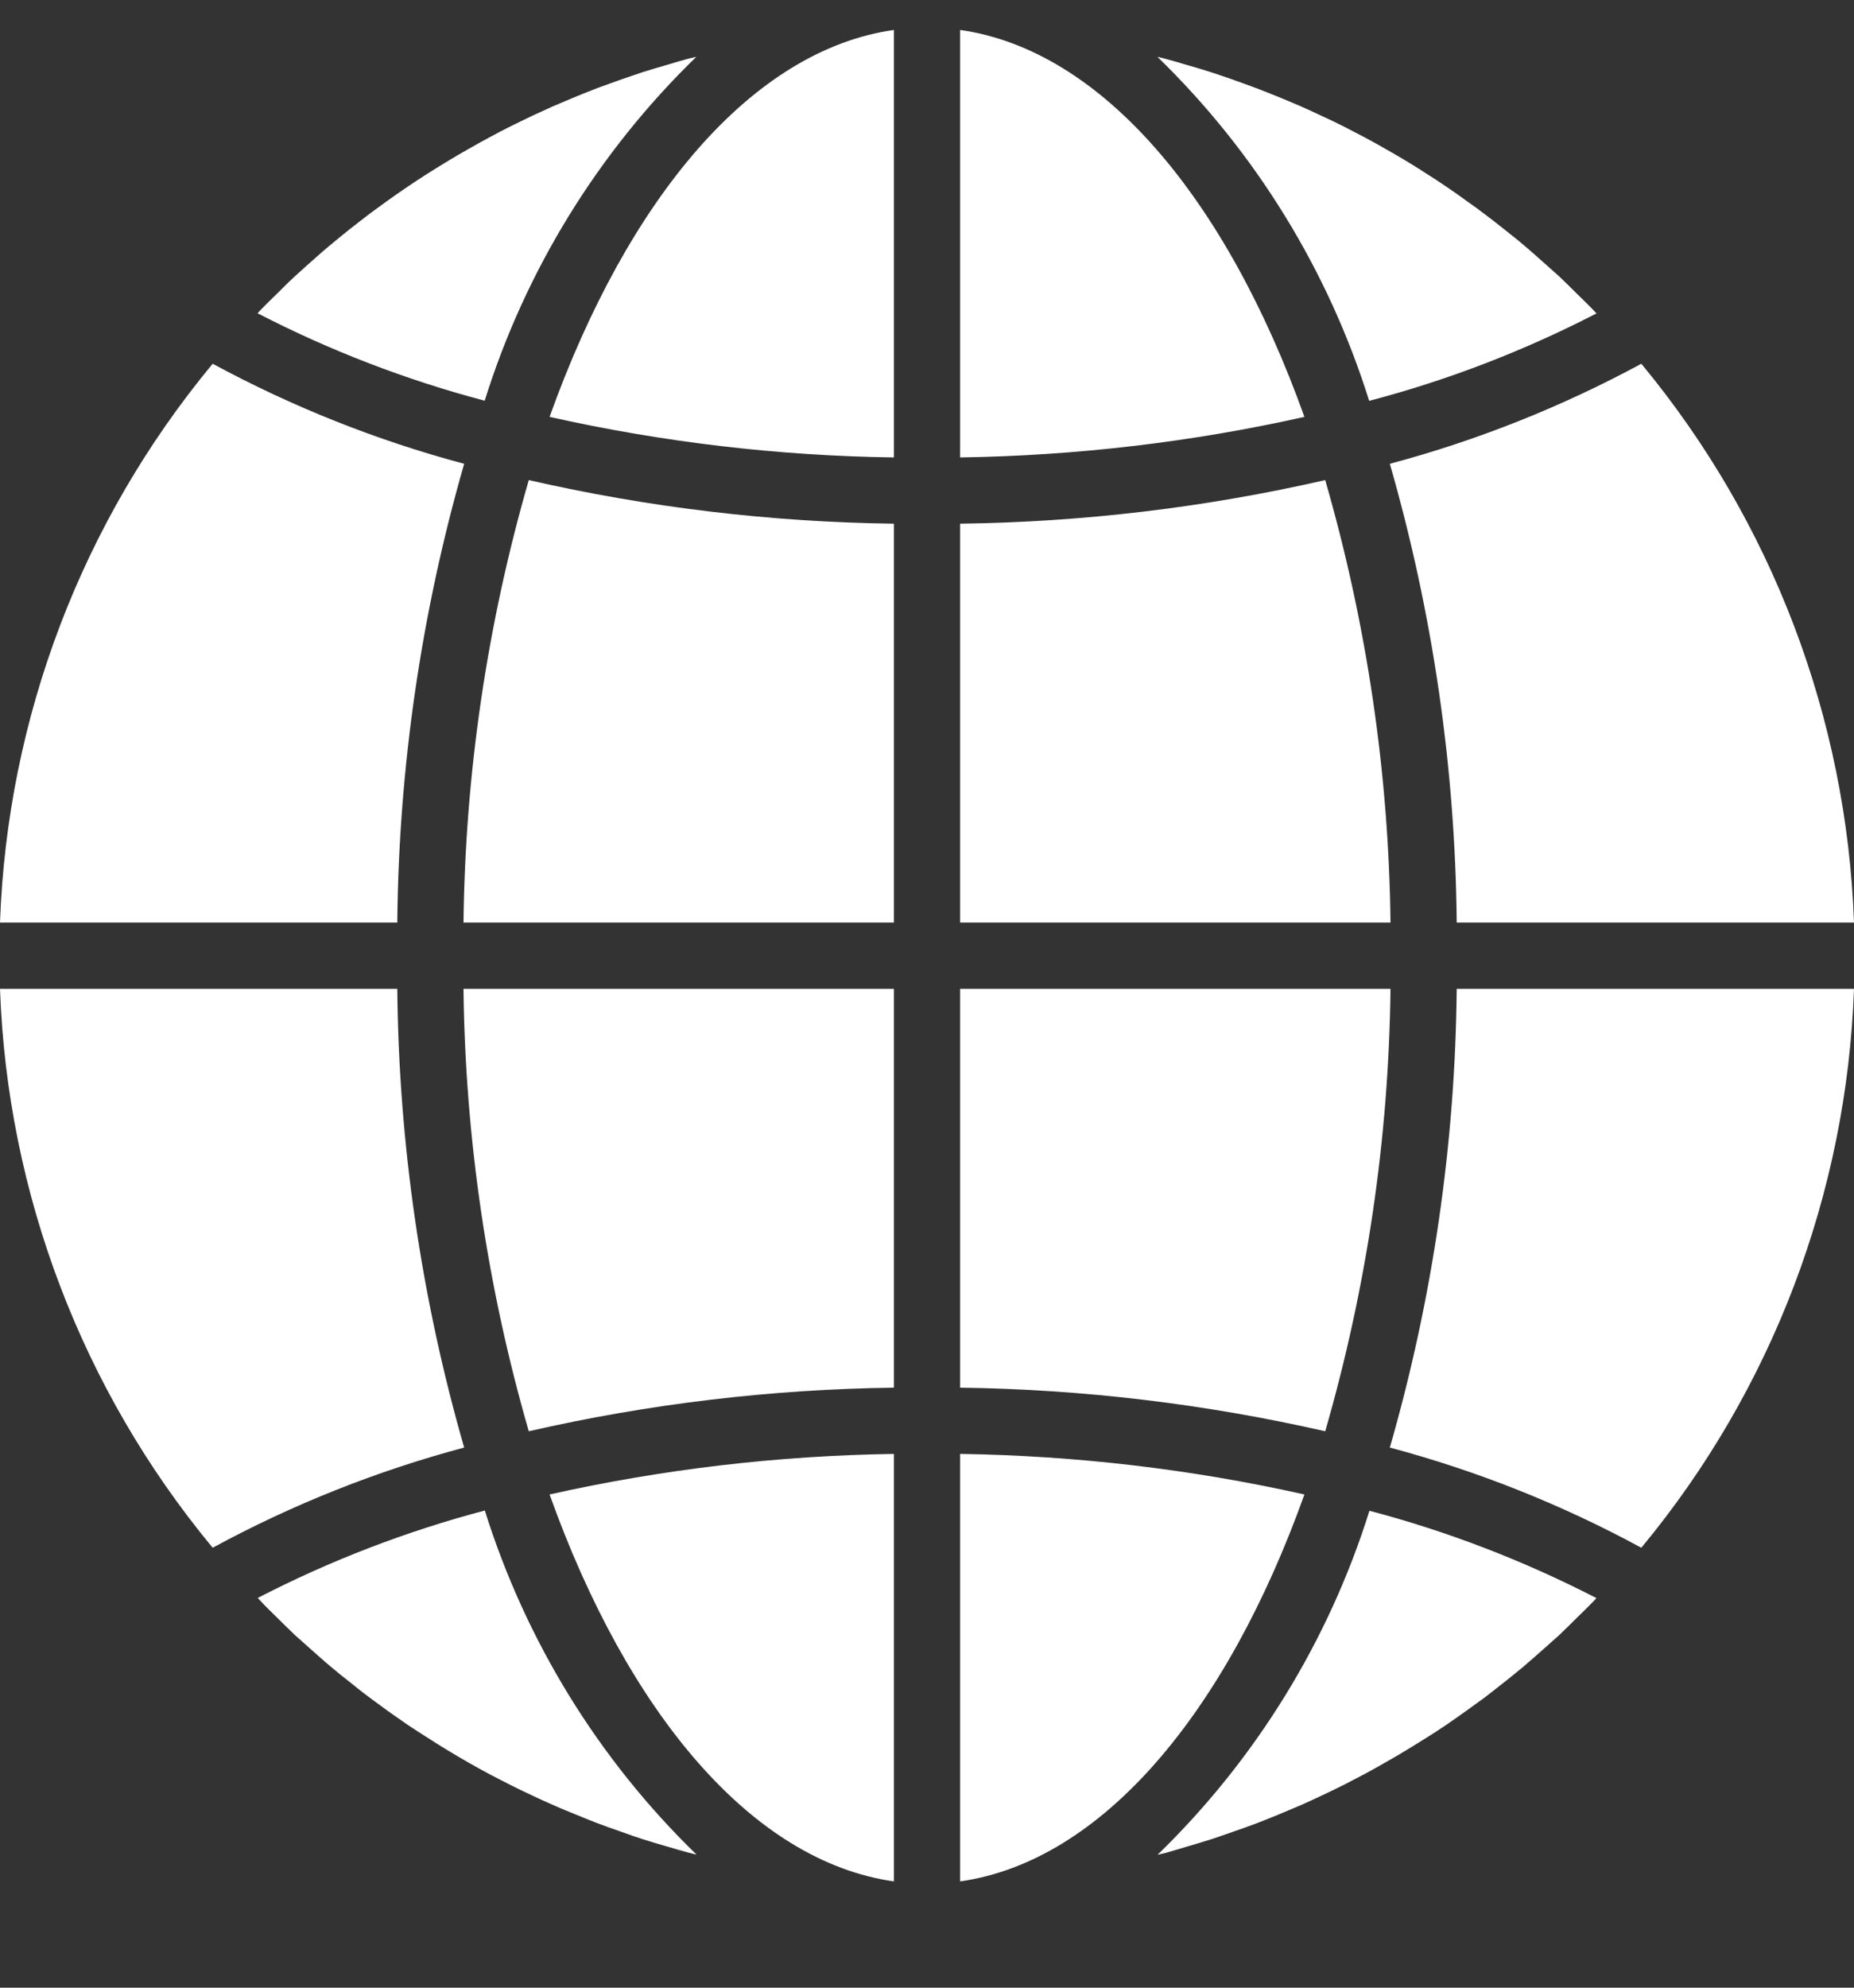 <svg width="14" height="15" viewBox="0 0 14 15" fill="none" xmlns="http://www.w3.org/2000/svg">
<rect x="0" y="0" width="14" height="15" fill="#333333" stroke="none"/>
<path d="M7.25 14.198C8.321 14.046 9.259 12.928 9.85 11.278C8.996 11.087 8.125 10.985 7.25 10.972L7.25 14.198ZM8.961 13.936C9.024 13.917 9.087 13.899 9.149 13.879C9.202 13.862 9.254 13.843 9.306 13.825C9.368 13.804 9.429 13.782 9.49 13.759C9.542 13.739 9.594 13.718 9.646 13.697C9.705 13.672 9.765 13.647 9.824 13.622C9.934 13.573 10.042 13.522 10.15 13.468C10.2 13.442 10.25 13.416 10.3 13.39C10.356 13.36 10.412 13.329 10.467 13.297C10.516 13.269 10.565 13.241 10.614 13.211C10.668 13.178 10.722 13.145 10.776 13.111C10.824 13.081 10.872 13.05 10.919 13.018C10.972 12.982 11.024 12.945 11.076 12.908C11.122 12.875 11.168 12.842 11.214 12.808C11.265 12.769 11.315 12.729 11.366 12.689C11.41 12.654 11.455 12.618 11.498 12.582C11.548 12.54 11.596 12.497 11.645 12.454C11.687 12.417 11.73 12.379 11.772 12.341C11.819 12.296 11.866 12.25 11.912 12.204C11.953 12.164 11.994 12.125 12.033 12.084C12.04 12.076 12.047 12.068 12.055 12.06C11.509 11.779 10.934 11.557 10.341 11.401C10.032 12.386 9.482 13.278 8.741 13.997C8.762 13.992 8.782 13.988 8.802 13.983C8.856 13.968 8.908 13.951 8.961 13.936ZM14 7.462H11C10.989 8.634 10.819 9.798 10.495 10.924C11.155 11.1 11.793 11.354 12.394 11.68C13.381 10.49 13.945 9.007 14 7.462H14ZM7.25 6.962H10.5C10.487 5.832 10.321 4.709 10.007 3.623C9.102 3.83 8.178 3.94 7.25 3.952V6.962ZM7.25 0.226V3.452C8.125 3.439 8.996 3.337 9.85 3.146C9.259 1.496 8.321 0.378 7.25 0.226H7.25ZM7.25 10.472C8.178 10.484 9.102 10.595 10.007 10.801C10.321 9.715 10.487 8.592 10.5 7.462H7.25V10.472ZM12.394 2.745C11.793 3.07 11.155 3.324 10.495 3.5C10.819 4.626 10.989 5.79 11 6.962H14C13.945 5.417 13.38 3.934 12.394 2.745ZM12.056 2.365C12.048 2.358 12.041 2.35 12.034 2.342C11.995 2.301 11.954 2.262 11.913 2.222C11.867 2.176 11.82 2.13 11.773 2.085C11.731 2.047 11.688 2.01 11.646 1.972C11.597 1.929 11.549 1.885 11.499 1.844C11.456 1.807 11.411 1.772 11.367 1.737C11.317 1.697 11.266 1.657 11.214 1.618C11.169 1.584 11.123 1.55 11.077 1.518C11.025 1.48 10.973 1.443 10.919 1.407C10.872 1.375 10.825 1.344 10.777 1.314C10.724 1.279 10.669 1.245 10.614 1.212C10.566 1.183 10.517 1.155 10.468 1.127C10.413 1.095 10.356 1.064 10.3 1.034C10.25 1.009 10.2 0.981 10.15 0.956C10.092 0.927 10.034 0.899 9.975 0.872C9.924 0.848 9.873 0.825 9.822 0.802C9.763 0.776 9.703 0.752 9.643 0.727C9.592 0.706 9.54 0.686 9.488 0.666C9.427 0.643 9.366 0.621 9.304 0.599C9.252 0.581 9.2 0.563 9.148 0.546C9.085 0.526 9.022 0.507 8.958 0.489C8.906 0.473 8.854 0.458 8.801 0.444C8.781 0.438 8.761 0.434 8.74 0.429C9.481 1.148 10.03 2.04 10.339 3.025C10.934 2.869 11.509 2.647 12.056 2.365ZM0 6.962H3C3.011 5.79 3.181 4.626 3.505 3.5C2.845 3.324 2.207 3.07 1.606 2.745C0.619 3.934 0.055 5.417 0 6.962ZM6.75 14.198V10.972C5.875 10.985 5.004 11.087 4.15 11.278C4.741 12.929 5.679 14.046 6.75 14.198V14.198ZM6.75 7.462H3.5C3.513 8.592 3.679 9.715 3.993 10.801C4.898 10.594 5.822 10.484 6.75 10.472V7.462ZM6.75 0.226C5.679 0.378 4.741 1.496 4.15 3.146C5.004 3.337 5.875 3.44 6.75 3.452V0.226ZM6.75 3.952C5.822 3.94 4.898 3.83 3.993 3.623C3.679 4.709 3.513 5.832 3.5 6.962H6.75V3.952ZM5.258 0.429C5.238 0.434 5.217 0.438 5.197 0.443C5.144 0.457 5.092 0.473 5.039 0.489C4.976 0.507 4.914 0.525 4.851 0.545C4.798 0.563 4.745 0.581 4.693 0.599C4.632 0.621 4.571 0.642 4.51 0.665C4.458 0.685 4.406 0.706 4.354 0.727C4.295 0.752 4.235 0.777 4.176 0.802C4.125 0.825 4.074 0.849 4.023 0.872C3.965 0.9 3.908 0.927 3.85 0.956C3.743 1.01 3.638 1.067 3.533 1.127C3.484 1.155 3.434 1.183 3.386 1.213C3.331 1.246 3.278 1.279 3.224 1.313C3.176 1.344 3.128 1.375 3.081 1.407C3.028 1.443 2.976 1.479 2.924 1.516C2.878 1.549 2.832 1.583 2.786 1.617C2.735 1.655 2.686 1.695 2.634 1.735C2.59 1.771 2.545 1.806 2.502 1.843C2.451 1.884 2.404 1.927 2.356 1.969C2.313 2.008 2.27 2.045 2.228 2.084C2.18 2.128 2.134 2.174 2.088 2.22C2.047 2.26 2.006 2.299 1.967 2.34C1.96 2.348 1.953 2.356 1.945 2.364C2.491 2.646 3.066 2.867 3.66 3.024C3.968 2.039 4.518 1.147 5.258 0.429ZM2.087 12.202C2.133 12.248 2.18 12.294 2.227 12.339C2.269 12.377 2.312 12.414 2.354 12.452C2.403 12.495 2.451 12.539 2.501 12.58C2.544 12.617 2.588 12.652 2.633 12.687C2.683 12.727 2.733 12.768 2.786 12.807C2.831 12.841 2.877 12.873 2.922 12.907C2.975 12.944 3.028 12.982 3.081 13.018C3.128 13.049 3.175 13.08 3.223 13.11C3.277 13.145 3.331 13.179 3.386 13.212C3.434 13.241 3.483 13.27 3.532 13.298C3.587 13.329 3.644 13.361 3.7 13.391C3.75 13.416 3.8 13.443 3.85 13.468C3.908 13.497 3.966 13.525 4.026 13.553C4.076 13.576 4.126 13.6 4.178 13.622C4.237 13.649 4.297 13.672 4.357 13.697C4.408 13.718 4.46 13.739 4.512 13.759C4.572 13.782 4.634 13.804 4.696 13.825C4.748 13.844 4.8 13.862 4.852 13.879C4.915 13.899 4.978 13.918 5.042 13.936C5.094 13.951 5.146 13.967 5.199 13.981C5.219 13.986 5.24 13.991 5.26 13.996C4.519 13.277 3.97 12.384 3.661 11.399C3.067 11.556 2.492 11.777 1.946 12.059C1.954 12.067 1.961 12.075 1.968 12.082C2.005 12.123 2.046 12.162 2.087 12.202ZM1.606 11.68C2.207 11.354 2.845 11.1 3.505 10.924C3.181 9.798 3.011 8.634 3 7.462H0C0.055 9.007 0.619 10.49 1.606 11.68Z" fill="white"/>
</svg>
